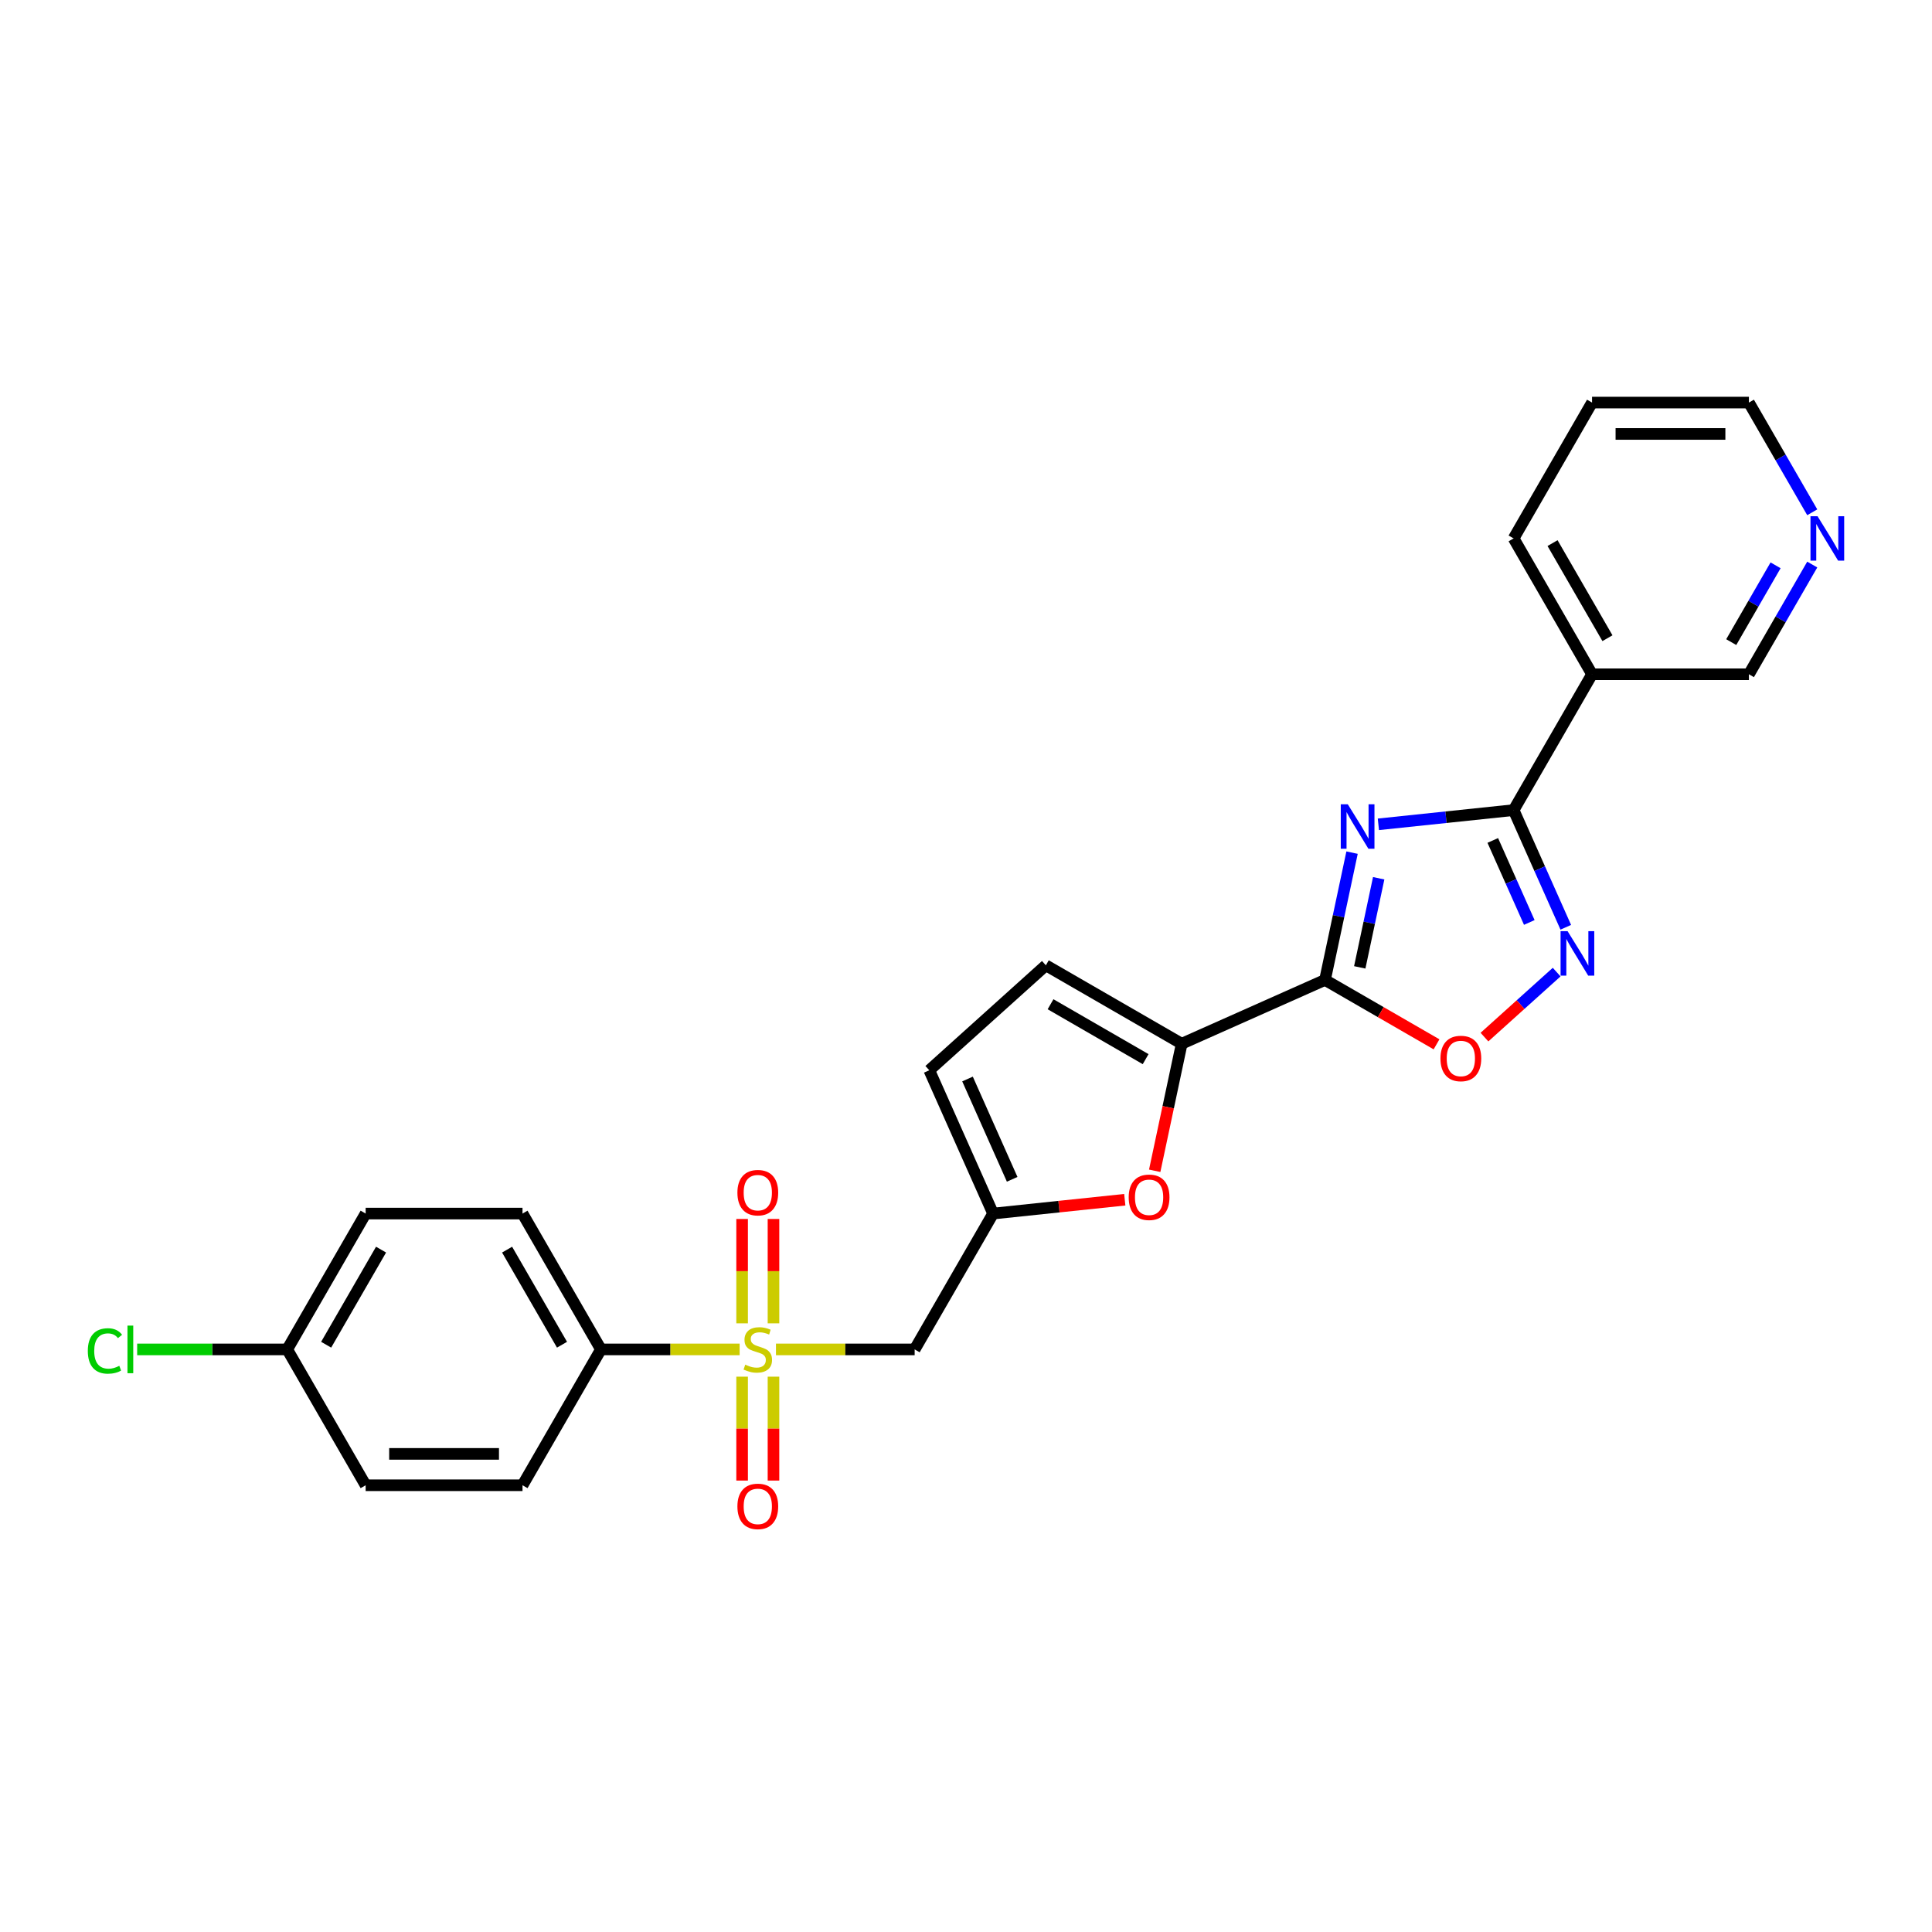 <?xml version='1.0' encoding='iso-8859-1'?>
<svg version='1.1' baseProfile='full'
              xmlns='http://www.w3.org/2000/svg'
                      xmlns:rdkit='http://www.rdkit.org/xml'
                      xmlns:xlink='http://www.w3.org/1999/xlink'
                  xml:space='preserve'
width='1000px' height='1000px' viewBox='0 0 1000 1000'>
<!-- END OF HEADER -->
<rect style='opacity:1.0;fill:#FFFFFF;stroke:none' width='1000' height='1000' x='0' y='0'> </rect>
<path class='bond-1' d='M 699.824,441.324 L 692.821,474.269' style='fill:none;fill-rule:evenodd;stroke:#0000FF;stroke-width:6px;stroke-linecap:butt;stroke-linejoin:miter;stroke-opacity:1' />
<path class='bond-1' d='M 692.821,474.269 L 685.818,507.214' style='fill:none;fill-rule:evenodd;stroke:#000000;stroke-width:6px;stroke-linecap:butt;stroke-linejoin:miter;stroke-opacity:1' />
<path class='bond-1' d='M 713.606,454.584 L 708.704,477.645' style='fill:none;fill-rule:evenodd;stroke:#0000FF;stroke-width:6px;stroke-linecap:butt;stroke-linejoin:miter;stroke-opacity:1' />
<path class='bond-1' d='M 708.704,477.645 L 703.803,500.707' style='fill:none;fill-rule:evenodd;stroke:#000000;stroke-width:6px;stroke-linecap:butt;stroke-linejoin:miter;stroke-opacity:1' />
<path class='bond-2' d='M 713.449,426.668 L 748.447,422.99' style='fill:none;fill-rule:evenodd;stroke:#0000FF;stroke-width:6px;stroke-linecap:butt;stroke-linejoin:miter;stroke-opacity:1' />
<path class='bond-2' d='M 748.447,422.99 L 783.445,419.311' style='fill:none;fill-rule:evenodd;stroke:#000000;stroke-width:6px;stroke-linecap:butt;stroke-linejoin:miter;stroke-opacity:1' />
<path class='bond-0' d='M 401.637,698.454 L 437.532,698.454' style='fill:none;fill-rule:evenodd;stroke:#CCCC00;stroke-width:6px;stroke-linecap:butt;stroke-linejoin:miter;stroke-opacity:1' />
<path class='bond-0' d='M 437.532,698.454 L 473.426,698.454' style='fill:none;fill-rule:evenodd;stroke:#000000;stroke-width:6px;stroke-linecap:butt;stroke-linejoin:miter;stroke-opacity:1' />
<path class='bond-11' d='M 382.833,698.454 L 346.939,698.454' style='fill:none;fill-rule:evenodd;stroke:#CCCC00;stroke-width:6px;stroke-linecap:butt;stroke-linejoin:miter;stroke-opacity:1' />
<path class='bond-11' d='M 346.939,698.454 L 311.045,698.454' style='fill:none;fill-rule:evenodd;stroke:#000000;stroke-width:6px;stroke-linecap:butt;stroke-linejoin:miter;stroke-opacity:1' />
<path class='bond-13' d='M 384.116,712.564 L 384.116,739.452' style='fill:none;fill-rule:evenodd;stroke:#CCCC00;stroke-width:6px;stroke-linecap:butt;stroke-linejoin:miter;stroke-opacity:1' />
<path class='bond-13' d='M 384.116,739.452 L 384.116,766.341' style='fill:none;fill-rule:evenodd;stroke:#FF0000;stroke-width:6px;stroke-linecap:butt;stroke-linejoin:miter;stroke-opacity:1' />
<path class='bond-13' d='M 400.354,712.564 L 400.354,739.452' style='fill:none;fill-rule:evenodd;stroke:#CCCC00;stroke-width:6px;stroke-linecap:butt;stroke-linejoin:miter;stroke-opacity:1' />
<path class='bond-13' d='M 400.354,739.452 L 400.354,766.341' style='fill:none;fill-rule:evenodd;stroke:#FF0000;stroke-width:6px;stroke-linecap:butt;stroke-linejoin:miter;stroke-opacity:1' />
<path class='bond-14' d='M 400.354,684.96 L 400.354,657.949' style='fill:none;fill-rule:evenodd;stroke:#CCCC00;stroke-width:6px;stroke-linecap:butt;stroke-linejoin:miter;stroke-opacity:1' />
<path class='bond-14' d='M 400.354,657.949 L 400.354,630.939' style='fill:none;fill-rule:evenodd;stroke:#FF0000;stroke-width:6px;stroke-linecap:butt;stroke-linejoin:miter;stroke-opacity:1' />
<path class='bond-14' d='M 384.116,684.96 L 384.116,657.949' style='fill:none;fill-rule:evenodd;stroke:#CCCC00;stroke-width:6px;stroke-linecap:butt;stroke-linejoin:miter;stroke-opacity:1' />
<path class='bond-14' d='M 384.116,657.949 L 384.116,630.939' style='fill:none;fill-rule:evenodd;stroke:#FF0000;stroke-width:6px;stroke-linecap:butt;stroke-linejoin:miter;stroke-opacity:1' />
<path class='bond-4' d='M 685.818,507.214 L 611.647,540.237' style='fill:none;fill-rule:evenodd;stroke:#000000;stroke-width:6px;stroke-linecap:butt;stroke-linejoin:miter;stroke-opacity:1' />
<path class='bond-5' d='M 685.818,507.214 L 714.683,523.879' style='fill:none;fill-rule:evenodd;stroke:#000000;stroke-width:6px;stroke-linecap:butt;stroke-linejoin:miter;stroke-opacity:1' />
<path class='bond-5' d='M 714.683,523.879 L 743.547,540.544' style='fill:none;fill-rule:evenodd;stroke:#FF0000;stroke-width:6px;stroke-linecap:butt;stroke-linejoin:miter;stroke-opacity:1' />
<path class='bond-3' d='M 783.445,419.311 L 796.945,449.634' style='fill:none;fill-rule:evenodd;stroke:#000000;stroke-width:6px;stroke-linecap:butt;stroke-linejoin:miter;stroke-opacity:1' />
<path class='bond-3' d='M 796.945,449.634 L 810.445,479.956' style='fill:none;fill-rule:evenodd;stroke:#0000FF;stroke-width:6px;stroke-linecap:butt;stroke-linejoin:miter;stroke-opacity:1' />
<path class='bond-3' d='M 772.661,435.013 L 782.111,456.238' style='fill:none;fill-rule:evenodd;stroke:#000000;stroke-width:6px;stroke-linecap:butt;stroke-linejoin:miter;stroke-opacity:1' />
<path class='bond-3' d='M 782.111,456.238 L 791.561,477.464' style='fill:none;fill-rule:evenodd;stroke:#0000FF;stroke-width:6px;stroke-linecap:butt;stroke-linejoin:miter;stroke-opacity:1' />
<path class='bond-9' d='M 783.445,419.311 L 824.04,348.998' style='fill:none;fill-rule:evenodd;stroke:#000000;stroke-width:6px;stroke-linecap:butt;stroke-linejoin:miter;stroke-opacity:1' />
<path class='bond-26' d='M 805.718,503.162 L 787.036,519.983' style='fill:none;fill-rule:evenodd;stroke:#0000FF;stroke-width:6px;stroke-linecap:butt;stroke-linejoin:miter;stroke-opacity:1' />
<path class='bond-26' d='M 787.036,519.983 L 768.354,536.804' style='fill:none;fill-rule:evenodd;stroke:#FF0000;stroke-width:6px;stroke-linecap:butt;stroke-linejoin:miter;stroke-opacity:1' />
<path class='bond-7' d='M 611.647,540.237 L 604.658,573.118' style='fill:none;fill-rule:evenodd;stroke:#000000;stroke-width:6px;stroke-linecap:butt;stroke-linejoin:miter;stroke-opacity:1' />
<path class='bond-7' d='M 604.658,573.118 L 597.67,605.998' style='fill:none;fill-rule:evenodd;stroke:#FF0000;stroke-width:6px;stroke-linecap:butt;stroke-linejoin:miter;stroke-opacity:1' />
<path class='bond-10' d='M 611.647,540.237 L 541.334,499.642' style='fill:none;fill-rule:evenodd;stroke:#000000;stroke-width:6px;stroke-linecap:butt;stroke-linejoin:miter;stroke-opacity:1' />
<path class='bond-10' d='M 592.981,548.211 L 543.762,519.794' style='fill:none;fill-rule:evenodd;stroke:#000000;stroke-width:6px;stroke-linecap:butt;stroke-linejoin:miter;stroke-opacity:1' />
<path class='bond-6' d='M 473.426,698.454 L 514.021,628.14' style='fill:none;fill-rule:evenodd;stroke:#000000;stroke-width:6px;stroke-linecap:butt;stroke-linejoin:miter;stroke-opacity:1' />
<path class='bond-8' d='M 582.182,620.976 L 548.102,624.558' style='fill:none;fill-rule:evenodd;stroke:#FF0000;stroke-width:6px;stroke-linecap:butt;stroke-linejoin:miter;stroke-opacity:1' />
<path class='bond-8' d='M 548.102,624.558 L 514.021,628.14' style='fill:none;fill-rule:evenodd;stroke:#000000;stroke-width:6px;stroke-linecap:butt;stroke-linejoin:miter;stroke-opacity:1' />
<path class='bond-27' d='M 514.021,628.14 L 480.998,553.969' style='fill:none;fill-rule:evenodd;stroke:#000000;stroke-width:6px;stroke-linecap:butt;stroke-linejoin:miter;stroke-opacity:1' />
<path class='bond-27' d='M 523.902,610.41 L 500.786,558.49' style='fill:none;fill-rule:evenodd;stroke:#000000;stroke-width:6px;stroke-linecap:butt;stroke-linejoin:miter;stroke-opacity:1' />
<path class='bond-18' d='M 824.04,348.998 L 905.23,348.998' style='fill:none;fill-rule:evenodd;stroke:#000000;stroke-width:6px;stroke-linecap:butt;stroke-linejoin:miter;stroke-opacity:1' />
<path class='bond-23' d='M 824.04,348.998 L 783.445,278.685' style='fill:none;fill-rule:evenodd;stroke:#000000;stroke-width:6px;stroke-linecap:butt;stroke-linejoin:miter;stroke-opacity:1' />
<path class='bond-23' d='M 832.013,330.332 L 803.597,281.113' style='fill:none;fill-rule:evenodd;stroke:#000000;stroke-width:6px;stroke-linecap:butt;stroke-linejoin:miter;stroke-opacity:1' />
<path class='bond-12' d='M 541.334,499.642 L 480.998,553.969' style='fill:none;fill-rule:evenodd;stroke:#000000;stroke-width:6px;stroke-linecap:butt;stroke-linejoin:miter;stroke-opacity:1' />
<path class='bond-16' d='M 311.045,698.454 L 270.45,628.14' style='fill:none;fill-rule:evenodd;stroke:#000000;stroke-width:6px;stroke-linecap:butt;stroke-linejoin:miter;stroke-opacity:1' />
<path class='bond-16' d='M 290.893,696.026 L 262.476,646.806' style='fill:none;fill-rule:evenodd;stroke:#000000;stroke-width:6px;stroke-linecap:butt;stroke-linejoin:miter;stroke-opacity:1' />
<path class='bond-17' d='M 311.045,698.454 L 270.45,768.767' style='fill:none;fill-rule:evenodd;stroke:#000000;stroke-width:6px;stroke-linecap:butt;stroke-linejoin:miter;stroke-opacity:1' />
<path class='bond-15' d='M 938.016,292.212 L 921.623,320.605' style='fill:none;fill-rule:evenodd;stroke:#0000FF;stroke-width:6px;stroke-linecap:butt;stroke-linejoin:miter;stroke-opacity:1' />
<path class='bond-15' d='M 921.623,320.605 L 905.23,348.998' style='fill:none;fill-rule:evenodd;stroke:#000000;stroke-width:6px;stroke-linecap:butt;stroke-linejoin:miter;stroke-opacity:1' />
<path class='bond-15' d='M 919.036,292.611 L 907.561,312.486' style='fill:none;fill-rule:evenodd;stroke:#0000FF;stroke-width:6px;stroke-linecap:butt;stroke-linejoin:miter;stroke-opacity:1' />
<path class='bond-15' d='M 907.561,312.486 L 896.086,332.361' style='fill:none;fill-rule:evenodd;stroke:#000000;stroke-width:6px;stroke-linecap:butt;stroke-linejoin:miter;stroke-opacity:1' />
<path class='bond-28' d='M 938.016,265.159 L 921.623,236.766' style='fill:none;fill-rule:evenodd;stroke:#0000FF;stroke-width:6px;stroke-linecap:butt;stroke-linejoin:miter;stroke-opacity:1' />
<path class='bond-28' d='M 921.623,236.766 L 905.23,208.372' style='fill:none;fill-rule:evenodd;stroke:#000000;stroke-width:6px;stroke-linecap:butt;stroke-linejoin:miter;stroke-opacity:1' />
<path class='bond-20' d='M 270.45,628.14 L 189.259,628.14' style='fill:none;fill-rule:evenodd;stroke:#000000;stroke-width:6px;stroke-linecap:butt;stroke-linejoin:miter;stroke-opacity:1' />
<path class='bond-21' d='M 270.45,768.767 L 189.259,768.767' style='fill:none;fill-rule:evenodd;stroke:#000000;stroke-width:6px;stroke-linecap:butt;stroke-linejoin:miter;stroke-opacity:1' />
<path class='bond-21' d='M 258.271,752.528 L 201.438,752.528' style='fill:none;fill-rule:evenodd;stroke:#000000;stroke-width:6px;stroke-linecap:butt;stroke-linejoin:miter;stroke-opacity:1' />
<path class='bond-19' d='M 148.664,698.454 L 189.259,768.767' style='fill:none;fill-rule:evenodd;stroke:#000000;stroke-width:6px;stroke-linecap:butt;stroke-linejoin:miter;stroke-opacity:1' />
<path class='bond-22' d='M 148.664,698.454 L 109.83,698.454' style='fill:none;fill-rule:evenodd;stroke:#000000;stroke-width:6px;stroke-linecap:butt;stroke-linejoin:miter;stroke-opacity:1' />
<path class='bond-22' d='M 109.83,698.454 L 70.997,698.454' style='fill:none;fill-rule:evenodd;stroke:#00CC00;stroke-width:6px;stroke-linecap:butt;stroke-linejoin:miter;stroke-opacity:1' />
<path class='bond-29' d='M 148.664,698.454 L 189.259,628.14' style='fill:none;fill-rule:evenodd;stroke:#000000;stroke-width:6px;stroke-linecap:butt;stroke-linejoin:miter;stroke-opacity:1' />
<path class='bond-29' d='M 168.816,696.026 L 197.232,646.806' style='fill:none;fill-rule:evenodd;stroke:#000000;stroke-width:6px;stroke-linecap:butt;stroke-linejoin:miter;stroke-opacity:1' />
<path class='bond-25' d='M 783.445,278.685 L 824.04,208.372' style='fill:none;fill-rule:evenodd;stroke:#000000;stroke-width:6px;stroke-linecap:butt;stroke-linejoin:miter;stroke-opacity:1' />
<path class='bond-24' d='M 905.23,208.372 L 824.04,208.372' style='fill:none;fill-rule:evenodd;stroke:#000000;stroke-width:6px;stroke-linecap:butt;stroke-linejoin:miter;stroke-opacity:1' />
<path class='bond-24' d='M 893.052,224.61 L 836.218,224.61' style='fill:none;fill-rule:evenodd;stroke:#000000;stroke-width:6px;stroke-linecap:butt;stroke-linejoin:miter;stroke-opacity:1' />
<path  class='atom-0' d='M 697.616 416.301
L 705.151 428.48
Q 705.898 429.682, 707.099 431.858
Q 708.301 434.033, 708.366 434.163
L 708.366 416.301
L 711.419 416.301
L 711.419 439.295
L 708.269 439.295
L 700.182 425.979
Q 699.24 424.421, 698.233 422.634
Q 697.259 420.848, 696.967 420.296
L 696.967 439.295
L 693.979 439.295
L 693.979 416.301
L 697.616 416.301
' fill='#0000FF'/>
<path  class='atom-1' d='M 385.74 706.345
Q 386 706.443, 387.072 706.897
Q 388.143 707.352, 389.312 707.644
Q 390.514 707.904, 391.683 707.904
Q 393.859 707.904, 395.126 706.865
Q 396.392 705.793, 396.392 703.942
Q 396.392 702.675, 395.743 701.896
Q 395.126 701.117, 394.151 700.694
Q 393.177 700.272, 391.553 699.785
Q 389.507 699.168, 388.273 698.583
Q 387.072 697.999, 386.195 696.765
Q 385.35 695.531, 385.35 693.452
Q 385.35 690.562, 387.299 688.776
Q 389.28 686.989, 393.177 686.989
Q 395.84 686.989, 398.86 688.256
L 398.114 690.757
Q 395.353 689.62, 393.275 689.62
Q 391.034 689.62, 389.8 690.562
Q 388.566 691.471, 388.598 693.062
Q 388.598 694.297, 389.215 695.044
Q 389.865 695.79, 390.774 696.213
Q 391.716 696.635, 393.275 697.122
Q 395.353 697.772, 396.587 698.421
Q 397.821 699.071, 398.698 700.402
Q 399.607 701.701, 399.607 703.942
Q 399.607 707.125, 397.464 708.846
Q 395.353 710.535, 391.813 710.535
Q 389.767 710.535, 388.208 710.08
Q 386.682 709.658, 384.863 708.911
L 385.74 706.345
' fill='#CCCC00'/>
<path  class='atom-4' d='M 811.385 481.986
L 818.92 494.165
Q 819.667 495.366, 820.868 497.542
Q 822.07 499.718, 822.135 499.848
L 822.135 481.986
L 825.188 481.986
L 825.188 504.979
L 822.037 504.979
L 813.951 491.664
Q 813.009 490.105, 812.002 488.319
Q 811.028 486.533, 810.736 485.981
L 810.736 504.979
L 807.748 504.979
L 807.748 481.986
L 811.385 481.986
' fill='#0000FF'/>
<path  class='atom-6' d='M 745.577 547.875
Q 745.577 542.354, 748.305 539.268
Q 751.033 536.183, 756.131 536.183
Q 761.23 536.183, 763.958 539.268
Q 766.686 542.354, 766.686 547.875
Q 766.686 553.46, 763.926 556.643
Q 761.165 559.793, 756.131 559.793
Q 751.065 559.793, 748.305 556.643
Q 745.577 553.493, 745.577 547.875
M 756.131 557.195
Q 759.639 557.195, 761.523 554.857
Q 763.439 552.486, 763.439 547.875
Q 763.439 543.36, 761.523 541.087
Q 759.639 538.781, 756.131 538.781
Q 752.624 538.781, 750.708 541.055
Q 748.824 543.328, 748.824 547.875
Q 748.824 552.519, 750.708 554.857
Q 752.624 557.195, 756.131 557.195
' fill='#FF0000'/>
<path  class='atom-8' d='M 584.212 619.719
Q 584.212 614.198, 586.94 611.113
Q 589.668 608.027, 594.767 608.027
Q 599.866 608.027, 602.594 611.113
Q 605.322 614.198, 605.322 619.719
Q 605.322 625.305, 602.561 628.487
Q 599.801 631.637, 594.767 631.637
Q 589.701 631.637, 586.94 628.487
Q 584.212 625.337, 584.212 619.719
M 594.767 629.039
Q 598.274 629.039, 600.158 626.701
Q 602.074 624.33, 602.074 619.719
Q 602.074 615.205, 600.158 612.931
Q 598.274 610.625, 594.767 610.625
Q 591.259 610.625, 589.343 612.899
Q 587.46 615.172, 587.46 619.719
Q 587.46 624.363, 589.343 626.701
Q 591.259 629.039, 594.767 629.039
' fill='#FF0000'/>
<path  class='atom-14' d='M 381.681 779.709
Q 381.681 774.188, 384.409 771.103
Q 387.137 768.018, 392.235 768.018
Q 397.334 768.018, 400.062 771.103
Q 402.79 774.188, 402.79 779.709
Q 402.79 785.295, 400.03 788.478
Q 397.269 791.628, 392.235 791.628
Q 387.169 791.628, 384.409 788.478
Q 381.681 785.327, 381.681 779.709
M 392.235 789.03
Q 395.743 789.03, 397.626 786.691
Q 399.542 784.321, 399.542 779.709
Q 399.542 775.195, 397.626 772.921
Q 395.743 770.616, 392.235 770.616
Q 388.728 770.616, 386.812 772.889
Q 384.928 775.162, 384.928 779.709
Q 384.928 784.353, 386.812 786.691
Q 388.728 789.03, 392.235 789.03
' fill='#FF0000'/>
<path  class='atom-15' d='M 381.681 617.328
Q 381.681 611.807, 384.409 608.722
Q 387.137 605.637, 392.235 605.637
Q 397.334 605.637, 400.062 608.722
Q 402.79 611.807, 402.79 617.328
Q 402.79 622.914, 400.03 626.097
Q 397.269 629.247, 392.235 629.247
Q 387.169 629.247, 384.409 626.097
Q 381.681 622.946, 381.681 617.328
M 392.235 626.649
Q 395.743 626.649, 397.626 624.31
Q 399.542 621.94, 399.542 617.328
Q 399.542 612.814, 397.626 610.54
Q 395.743 608.235, 392.235 608.235
Q 388.728 608.235, 386.812 610.508
Q 384.928 612.781, 384.928 617.328
Q 384.928 621.972, 386.812 624.31
Q 388.728 626.649, 392.235 626.649
' fill='#FF0000'/>
<path  class='atom-16' d='M 940.743 267.189
L 948.278 279.367
Q 949.025 280.569, 950.226 282.745
Q 951.428 284.921, 951.493 285.051
L 951.493 267.189
L 954.545 267.189
L 954.545 290.182
L 951.395 290.182
L 943.309 276.867
Q 942.367 275.308, 941.36 273.522
Q 940.386 271.735, 940.094 271.183
L 940.094 290.182
L 937.106 290.182
L 937.106 267.189
L 940.743 267.189
' fill='#0000FF'/>
<path  class='atom-23' d='M 45.455 699.249
Q 45.455 693.533, 48.118 690.546
Q 50.813 687.525, 55.912 687.525
Q 60.653 687.525, 63.187 690.87
L 61.043 692.624
Q 59.192 690.188, 55.912 690.188
Q 52.437 690.188, 50.586 692.527
Q 48.767 694.832, 48.767 699.249
Q 48.767 703.796, 50.651 706.134
Q 52.567 708.472, 56.269 708.472
Q 58.802 708.472, 61.758 706.946
L 62.667 709.382
Q 61.465 710.161, 59.647 710.616
Q 57.828 711.071, 55.815 711.071
Q 50.813 711.071, 48.118 708.018
Q 45.455 704.965, 45.455 699.249
' fill='#00CC00'/>
<path  class='atom-23' d='M 65.98 686.129
L 68.967 686.129
L 68.967 710.778
L 65.98 710.778
L 65.98 686.129
' fill='#00CC00'/>
</svg>
